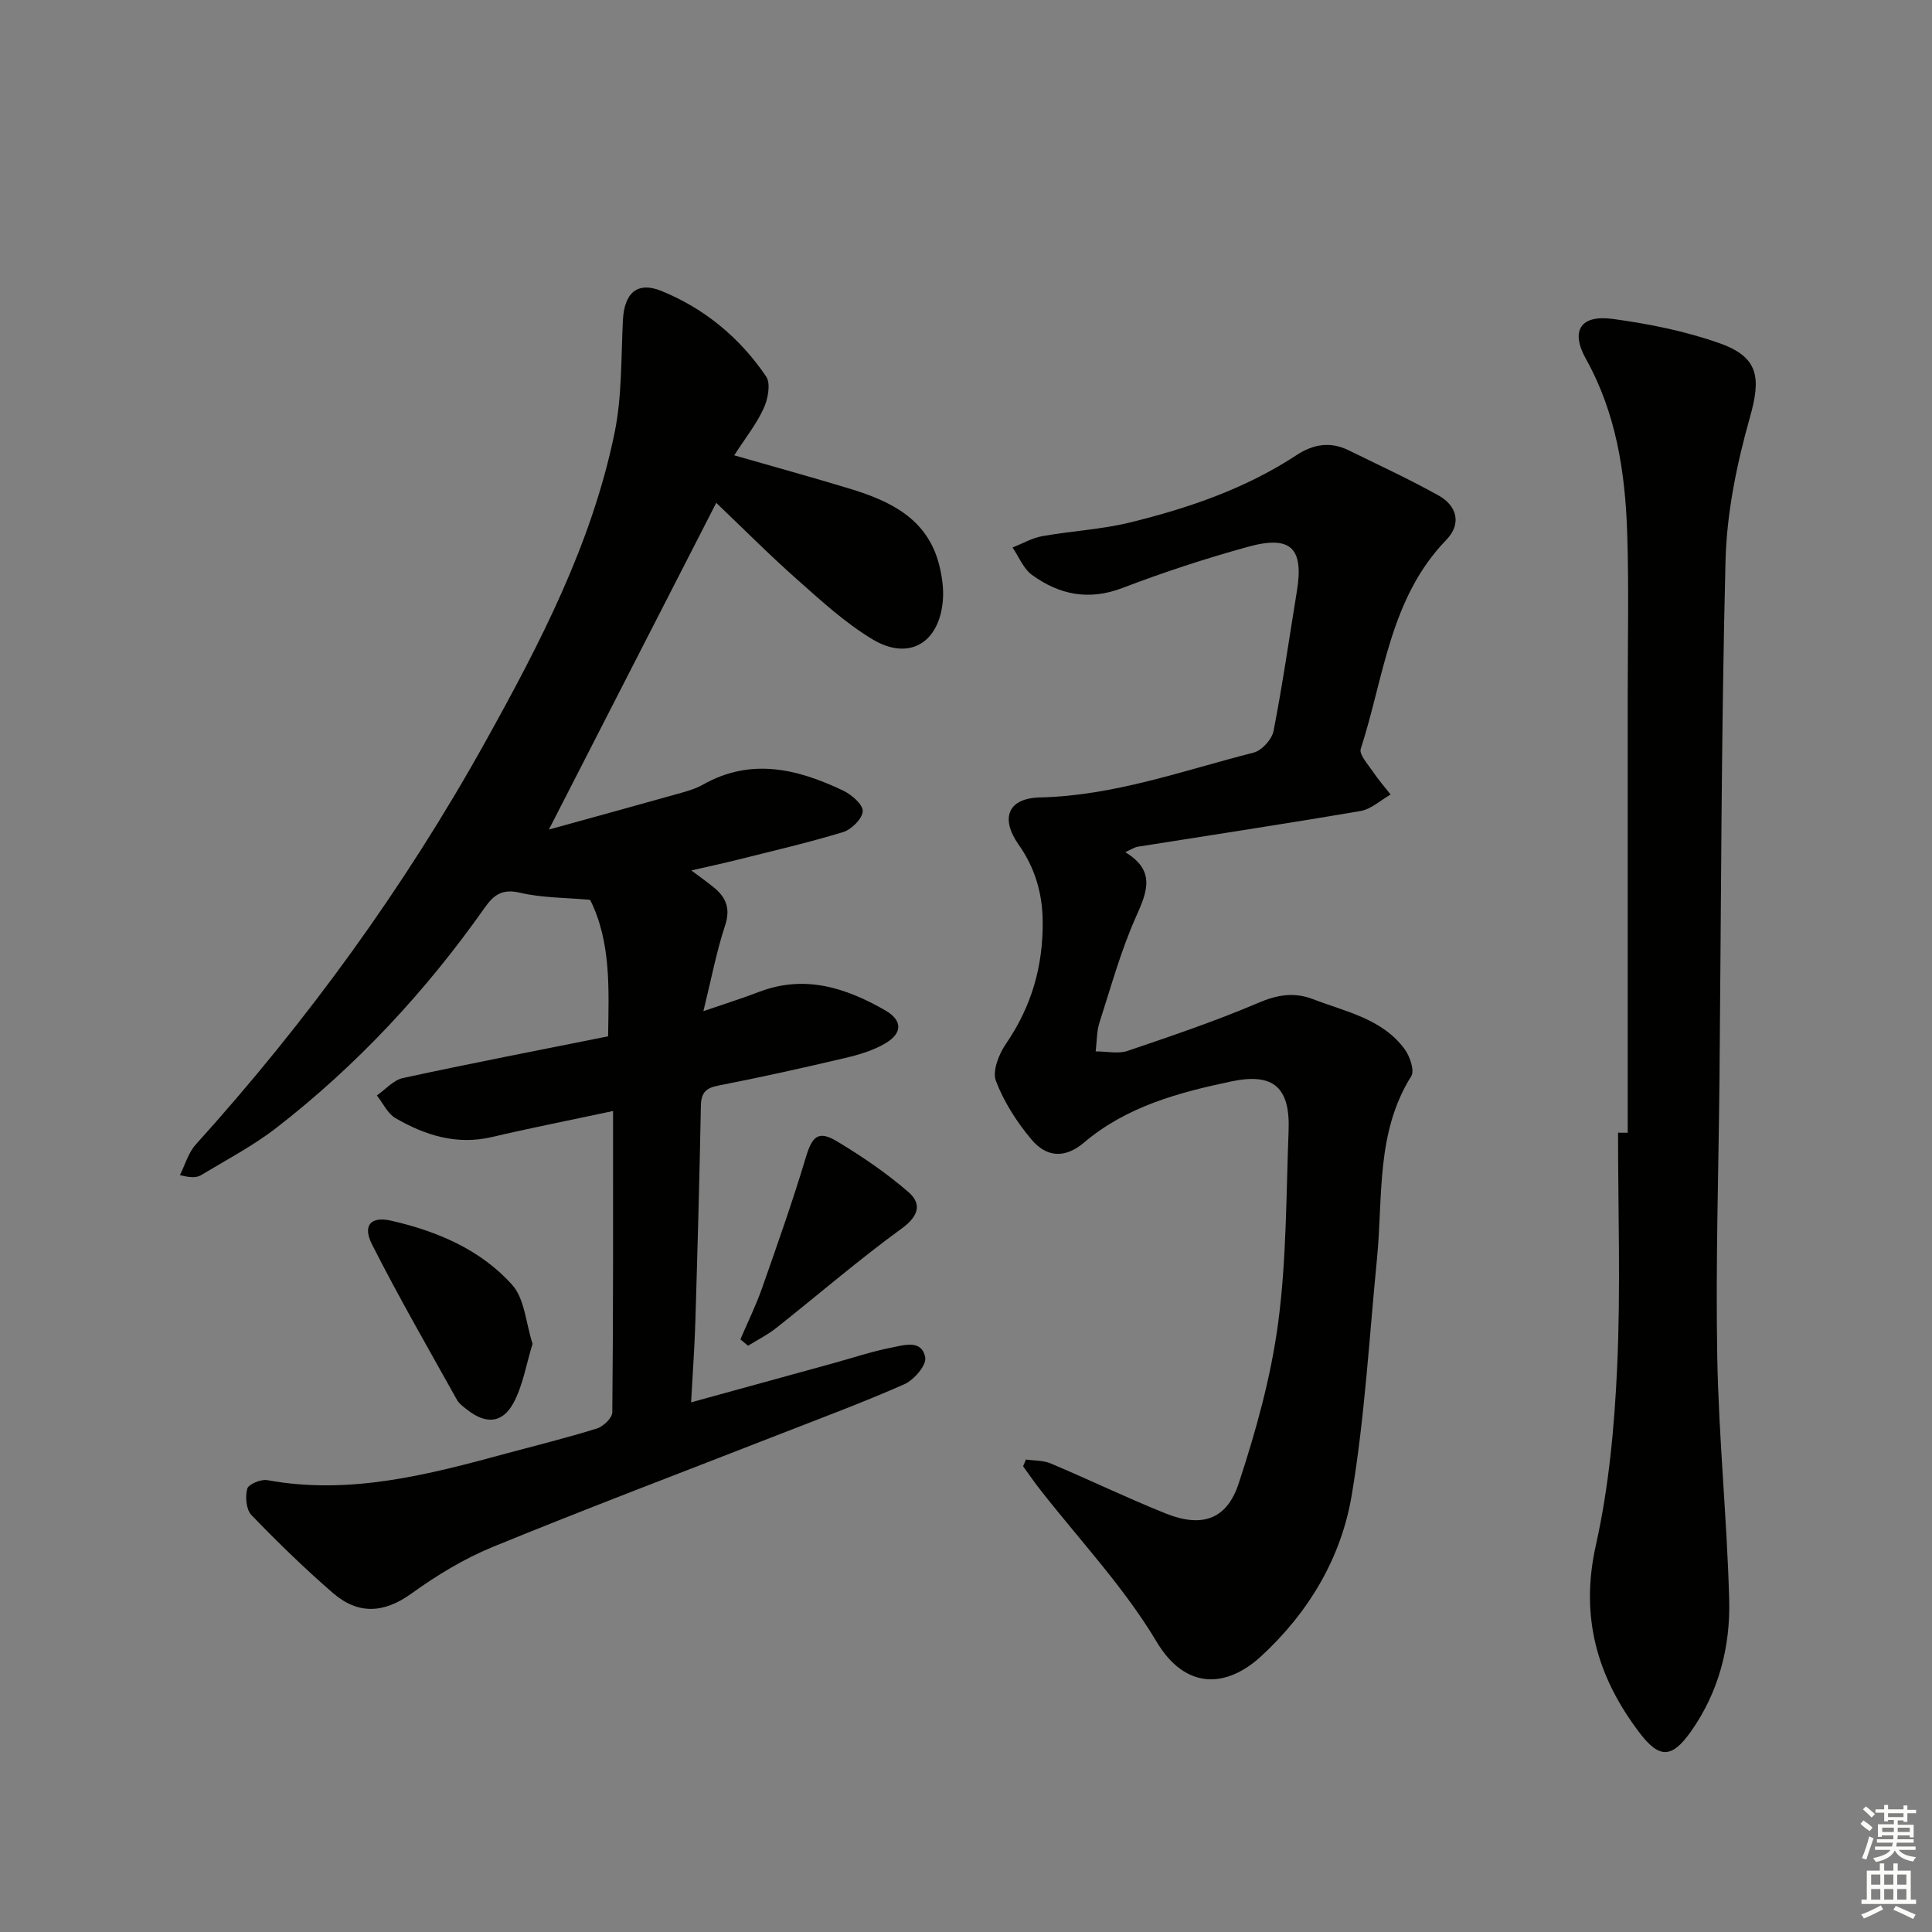 <svg enable-background="new 0 0 400 400" viewBox="0 0 400 400" xmlns="http://www.w3.org/2000/svg"><rect x="0" y="0" width="400" height="400" fill="#808080" stroke="none"/><g fill="#010100"><path d="m126.93 230.02c-9.54 2.04-17.34 3.57-25.08 5.39-7.31 1.72-13.83-.36-19.97-3.91-1.64-.95-2.58-3.1-3.85-4.7 1.78-1.24 3.42-3.17 5.37-3.6 13.94-3.02 27.94-5.72 42.5-8.64.14-9.78.65-19.5-3.72-28.26-5.11-.46-9.95-.4-14.52-1.47-3.69-.86-5.43.43-7.34 3.15-12.16 17.25-26.41 32.58-43.09 45.52-4.83 3.74-10.33 6.62-15.59 9.79-.91.55-2.11.6-4.39 0 1.07-2.13 1.74-4.62 3.28-6.33 23.07-25.54 43.19-53.24 59.9-83.28 11.3-20.32 22.1-41.05 26.82-64.11 1.55-7.57 1.32-15.52 1.72-23.31.28-5.53 2.92-8.08 7.97-6.02 8.93 3.63 16.27 9.71 21.68 17.71.99 1.46.38 4.66-.51 6.6-1.5 3.27-3.81 6.17-6.1 9.72 8.35 2.4 16.24 4.57 24.06 6.95 8.37 2.56 15.96 6.23 18.37 15.72.6 2.37.97 4.94.77 7.36-.73 8.84-7.03 12.59-14.56 8.07-5.62-3.38-10.59-7.94-15.54-12.33-5.83-5.16-11.33-10.7-16.82-15.93-11.44 22.35-22.83 44.57-34.65 67.64 8.89-2.46 17.59-4.84 26.26-7.28 1.92-.54 3.91-1.05 5.62-2.01 9.96-5.64 19.59-3.28 29.04 1.22 1.74.83 4.12 2.88 4.06 4.27-.07 1.55-2.34 3.8-4.09 4.33-7.28 2.22-14.72 3.93-22.11 5.79-2.88.72-5.8 1.34-9.29 2.14 1.9 1.43 3.36 2.45 4.73 3.58 2.53 2.09 3.4 4.4 2.25 7.86-1.75 5.3-2.79 10.84-4.48 17.7 4.59-1.58 8.09-2.67 11.5-3.98 9.44-3.63 17.99-.88 26.12 3.8 3.64 2.09 3.63 4.72.06 6.84-2.5 1.48-5.46 2.36-8.32 3.03-8.71 2.05-17.45 4-26.24 5.71-2.65.51-3.58 1.5-3.64 4.19-.28 14.97-.7 29.95-1.15 44.92-.16 5.26-.56 10.5-.88 16.48 10.3-2.83 19.86-5.46 29.42-8.09 4-1.1 7.95-2.44 12.01-3.23 2.58-.5 6.36-1.8 7.05 2.06.28 1.58-2.34 4.63-4.3 5.5-8.65 3.82-17.54 7.12-26.35 10.56-19.64 7.68-39.38 15.14-58.9 23.14-5.94 2.43-11.6 5.88-16.83 9.65-5.77 4.16-11.11 4.35-16.28-.14-5.87-5.09-11.46-10.53-16.85-16.12-1.09-1.13-1.31-3.79-.86-5.45.26-.94 2.85-2.01 4.16-1.77 17.1 3.13 33.32-1.14 49.54-5.54 6.24-1.69 12.53-3.23 18.7-5.16 1.33-.41 3.17-2.18 3.18-3.35.21-20.61.16-41.23.16-62.38z"/><path d="m232.97 176.43c6.3 3.82 4.58 8.12 2.26 13.3-3.17 7.08-5.24 14.67-7.63 22.09-.54 1.69-.48 3.57-.75 5.86 2.43 0 4.69.54 6.56-.09 9.1-3.09 18.23-6.17 27.06-9.94 3.98-1.7 7.44-2.3 11.42-.77 6.78 2.62 14.28 4.02 18.93 10.34 1.08 1.47 2.09 4.42 1.37 5.58-7.36 11.73-5.84 25.01-7.1 37.8-1.61 16.34-2.52 32.8-5.23 48.96-2.18 12.98-8.88 24.25-18.77 33.36-6.99 6.44-15.55 7.19-21.65-3.05-6.76-11.33-16.05-21.15-24.23-31.64-1.18-1.51-2.26-3.1-3.39-4.66.2-.46.39-.93.59-1.39 1.72.25 3.58.16 5.13.81 7.95 3.36 15.73 7.11 23.73 10.33 7.48 3.01 12.68 1.39 15.18-6.17 3.56-10.81 6.67-21.96 8.17-33.21 1.75-13.14 1.66-26.53 2.17-39.82.35-8.96-3.1-12.06-11.83-10.23-10.92 2.29-21.76 5.22-30.52 12.66-4.11 3.49-7.89 2.92-10.87-.61-3.04-3.61-5.72-7.79-7.38-12.16-.77-2.05.63-5.57 2.1-7.7 5.29-7.7 7.68-16.06 7.59-25.34-.06-5.87-1.62-11.09-4.99-15.88-3.84-5.46-2.21-9.61 4.42-9.76 15.37-.35 29.64-5.57 44.24-9.28 1.69-.43 3.78-2.73 4.12-4.47 1.88-9.61 3.26-19.31 4.84-28.98 1.45-8.91-1.25-11.61-10.13-9.16-8.78 2.42-17.48 5.27-25.98 8.52-6.98 2.67-13.09 1.41-18.75-2.71-1.77-1.29-2.7-3.74-4.01-5.66 2.04-.81 4.02-1.97 6.13-2.35 6.03-1.08 12.23-1.38 18.15-2.83 12.13-2.97 23.93-7 34.48-13.93 3.51-2.31 7.02-2.88 10.8-1.03 6.24 3.06 12.56 5.98 18.63 9.36 3.89 2.17 4.79 5.92 1.61 9.2-11.71 12.09-12.89 28.42-17.71 43.26-.38 1.15 1.44 3.13 2.42 4.59 1.14 1.7 2.49 3.25 3.76 4.87-2.07 1.18-4.03 3.04-6.24 3.41-15.35 2.63-30.76 4.95-46.14 7.4-.62.1-1.19.5-2.56 1.12z"/><path d="m337 234.52c0-30.13 0-60.26 0-90.38 0-11.29.26-22.59-.11-33.87-.41-12.5-2.28-24.73-8.54-35.96-3.25-5.82-1.13-9.19 5.56-8.28 7.49 1.02 15.06 2.53 22.16 5.05 8.13 2.89 8.52 7.2 6.24 15.29-2.72 9.65-4.81 19.78-5.06 29.76-.9 35.78-.9 71.59-1.25 107.38-.19 19.14-.81 38.28-.46 57.41.3 16.77 2.02 33.51 2.47 50.28.26 9.75-2.16 19.13-7.93 27.3-3.95 5.59-6.55 5.64-10.67.2-8.76-11.55-12.31-23.97-9.01-38.75 2.7-12.08 3.86-24.63 4.42-37.04.73-16.1.18-32.26.18-48.4.66.01 1.33.01 2 .01z"/><path d="m110.26 278.22c-1.32 4.27-1.99 8.62-3.96 12.26-2.31 4.26-5.77 4.4-9.58 1.39-.78-.61-1.67-1.25-2.13-2.08-5.94-10.67-12.06-21.26-17.57-32.15-1.98-3.91-.3-5.88 3.96-4.91 9.49 2.16 18.52 5.97 25.08 13.31 2.57 2.88 2.8 7.85 4.2 12.18z"/><path d="m153.29 277.3c1.51-3.53 3.21-6.98 4.48-10.59 3.16-8.99 6.34-17.99 9.08-27.12 1.29-4.3 2.55-5.62 6.42-3.3 5.2 3.12 10.28 6.58 14.84 10.54 2.72 2.36 2.16 4.91-1.37 7.48-8.95 6.51-17.35 13.77-26.04 20.64-1.79 1.42-3.88 2.46-5.83 3.67-.53-.45-1.05-.88-1.58-1.32z"/></g><path d="m385.2 377.6.6-.7c.6.4 1.3.9 1.9 1.5l-.6.7c-.8-.5-1.4-1-1.9-1.5zm.3 7.1c.6-1.4 1.1-2.9 1.5-4.5.3.1.6.3.9.4-.5 1.4-1 2.9-1.5 4.4zm.2-10.1.6-.6c.7.5 1.3 1.1 1.9 1.6l-.7.7c-.6-.6-1.2-1.2-1.8-1.7zm8.4-.8h.8v.9h1.8v.7h-1.8v1.8h-.8v-.3h-1.2v.9h3.3v2.6h-.8v-.4h-2.5c0 .3 0 .6-.1.8h3.4v.7h-3.5c0 .3-.1.6-.1.8h4v.7h-3.5c.7.9 1.9 1.3 3.6 1.5-.2.2-.4.5-.6.9-1.9-.3-3.2-1.1-3.8-2.3-.5 1.1-1.8 2-3.9 2.4-.2-.3-.4-.5-.6-.8 1.9-.4 3.1-.9 3.6-1.7h-3.2v-.7h3.5c.1-.2.1-.5.2-.8h-3.3v-.7h3.4c0-.2 0-.5 0-.8h-2.4v.3h-.8v-2.6h3.3v-.9h-1.2v.3h-.8v-1.8h-1.8v-.7h1.8v-.9h.8v.9h3.2zm-4.4 5.5h2.4c0-.3 0-.6 0-.9h-2.4zm1.2-3.1h3.2v-.8h-3.2zm4.4 2.2h-2.4v.9h2.5v-.9z" fill="#fbfcfa"/><path d="m389.2 385.8h.9v1.5h1.9v-1.5h.9v1.5h2.7v6h1.1v.9h-11.3v-.9h1.1v-6h2.7zm.2 8.7.5.8c-1.2.6-2.5 1.3-4 1.9-.2-.3-.3-.6-.6-.8 1.6-.6 3-1.3 4.1-1.9zm-2-4.3h1.9v-2.1h-1.9zm0 3.1h1.9v-2.2h-1.9zm2.7-3.1h1.9v-2.1h-1.9zm0 3.1h1.9v-2.2h-1.9zm2.4 1.3c1.4.6 2.7 1.2 4.1 1.8l-.5.9c-1.5-.7-2.8-1.4-4.1-1.9zm2.2-6.5h-1.9v2.1h1.9zm-1.9 5.2h1.9v-2.2h-1.9z" fill="#fbfcfa"/></svg>
